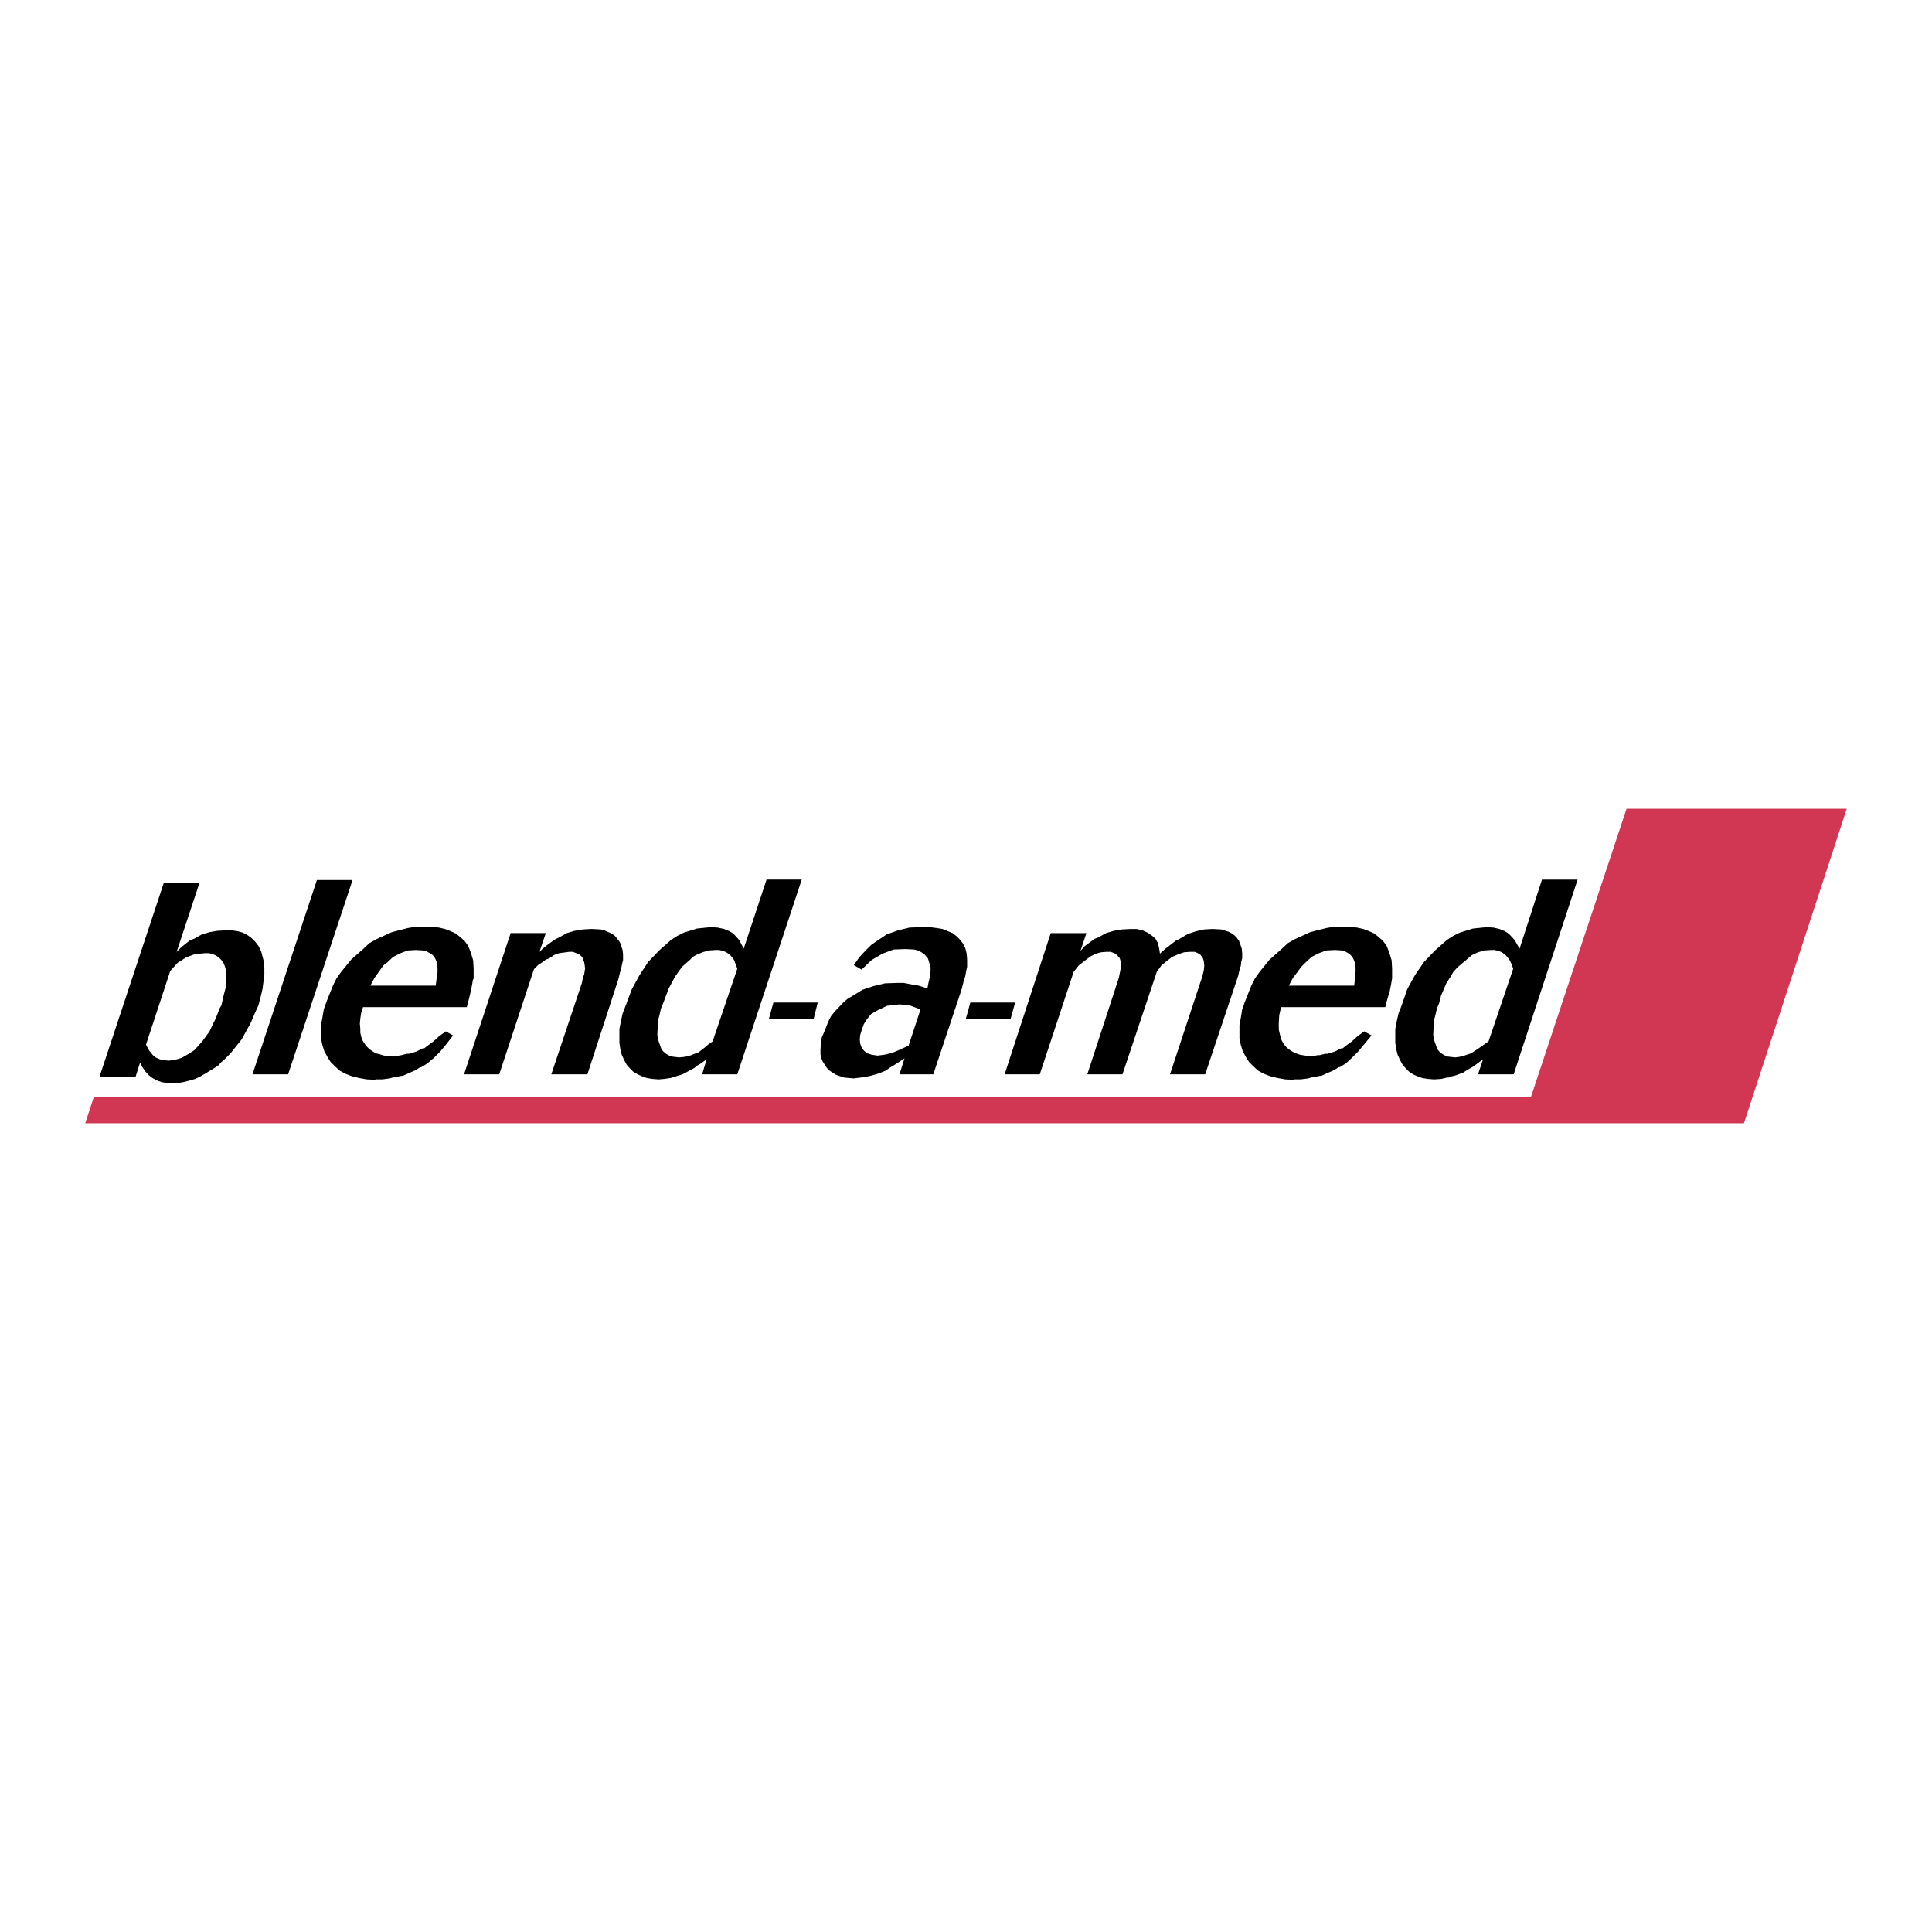 <?xml version="1.0" encoding="utf-8"?>
<!-- Generator: Adobe Illustrator 13.0.0, SVG Export Plug-In . SVG Version: 6.00 Build 14948)  -->
<!DOCTYPE svg PUBLIC "-//W3C//DTD SVG 1.0//EN" "http://www.w3.org/TR/2001/REC-SVG-20010904/DTD/svg10.dtd">
<svg version="1.0" id="Layer_1" xmlns="http://www.w3.org/2000/svg" xmlns:xlink="http://www.w3.org/1999/xlink" x="0px" y="0px"
	 width="192.756px" height="192.756px" viewBox="0 0 192.756 192.756" enable-background="new 0 0 192.756 192.756"
	 xml:space="preserve">
<g>
	<polygon fill-rule="evenodd" clip-rule="evenodd" fill="#FFFFFF" points="0,0 192.756,0 192.756,192.756 0,192.756 0,0 	"/>
	<polygon fill-rule="evenodd" clip-rule="evenodd" fill="#D13752" points="184.252,80.691 162.279,80.691 152.751,109.42 
		9.37,109.42 8.504,112.064 173.993,112.064 174.041,111.927 184.252,80.691 184.252,80.691 	"/>
	<path fill-rule="evenodd" clip-rule="evenodd" d="M79.989,87.759h-3.51l-2.279,6.886l-0.457-0.868l-0.456-0.5l-0.272-0.229
		l-0.228-0.137l-0.547-0.228l-0.64-0.137l-0.683-0.045l-1.369,0.138l-1.322,0.41l-0.638,0.319l-0.638,0.41l-1.185,1.049
		l-1.094,1.141l-0.866,1.322l-0.775,1.415l-0.594,1.595l-0.319,0.819l-0.182,0.823l-0.137,0.728v0.73v0.639l0.091,0.638l0.137,0.549
		l0.274,0.593l0.226,0.408l0.321,0.367l0.319,0.319l0.454,0.271l0.412,0.186l0.5,0.182l0.547,0.089l0.638,0.049l0.547-0.049
		l0.638-0.089l1.187-0.367l1.185-0.638l0.272-0.227l0.319-0.182l0.638-0.456l-0.454,1.502h3.509L79.989,87.759L79.989,87.759
		L79.989,87.759z M139.847,100.299l-0.319,0.819l-0.182,0.823l-0.137,0.728v0.73v0.639l0.093,0.638l0.137,0.549l0.271,0.593
		l0.229,0.408l0.319,0.367l0.319,0.319l0.407,0.271l0.412,0.186l0.501,0.182l0.549,0.089l0.638,0.049l0.73-0.049l0.363-0.089
		l0.183-0.048h0.226l0.138-0.09l0.186-0.044l0.363-0.093l0.73-0.274l0.408-0.274l0.5-0.271l0.505-0.367l0.546-0.408l-0.501,1.502
		h3.557l6.38-19.423h-3.554l-2.236,6.886l-0.501-0.868l-0.456-0.5l-0.274-0.229l-0.227-0.137l-0.545-0.228l-0.594-0.137
		l-0.686-0.045l-1.365,0.138l-1.324,0.41l-0.638,0.319l-0.638,0.41l-1.188,1.049l-1.094,1.141l-0.909,1.322l-0.775,1.415
		L139.847,100.299L139.847,100.299L139.847,100.299z M39.322,105.406l-0.546-0.045l-0.457-0.048l-0.457-0.138l-0.363-0.089
		l-0.366-0.229l-0.274-0.182l-0.273-0.275l-0.181-0.226l-0.229-0.363l-0.137-0.367l-0.091-0.408v-0.411l-0.046-0.501l0.046-0.505
		l0.091-0.59l0.182-0.549h10.35l0.227-0.864l0.183-0.775l0.136-0.685l0.046-0.319l0.091-0.229V96.65l-0.044-0.82l-0.228-0.775
		l-0.274-0.685l-0.363-0.501l-0.412-0.365l-0.455-0.366l-0.502-0.228l-0.591-0.228l-0.594-0.137l-0.684-0.091l-0.685,0.046
		l-0.91-0.046l-0.822,0.137l-1.595,0.41l-1.504,0.685l-0.73,0.41l-0.638,0.594l-1.186,1.049l-1.003,1.231l-0.457,0.638l-0.363,0.729
		l-0.638,1.598l-0.274,0.774l-0.137,0.82l-0.135,0.73v0.727v0.639l0.135,0.642l0.184,0.59l0.319,0.593l0.319,0.501l0.456,0.456
		l0.455,0.412l0.593,0.319l0.593,0.229l0.729,0.182l0.775,0.138l0.866,0.044v-0.044H37.5h0.09h0.182h0.365l0.729-0.093l0.319-0.093
		l0.366-0.045l0.319-0.089l0.364-0.049l0.593-0.273l0.638-0.271l0.274-0.182l0.135-0.093l0.184-0.044l0.591-0.367l0.64-0.546
		l0.638-0.638l0.638-0.775l0.638-0.823l-0.729-0.408l-0.685,0.501l-0.547,0.501l-0.501,0.367l-0.412,0.319h-0.135l-0.093,0.044
		l-0.182,0.089l-0.365,0.186l-0.729,0.227h-0.229l-0.181,0.044l-0.365,0.093L39.322,105.406L39.322,105.406L39.322,105.406z
		 M19.902,88.078h-3.557l-6.428,19.379h3.602L13.975,106l0.228,0.456l0.273,0.408l0.319,0.366l0.412,0.319l0.41,0.227l0.501,0.182
		l0.502,0.093l0.591,0.044l0.547-0.044l0.547-0.093l0.547-0.138l0.638-0.182l0.547-0.271l0.547-0.322l1.185-0.728L22.044,106
		l0.319-0.274l0.638-0.639l0.547-0.687l0.547-0.682l0.456-0.82l0.456-0.823l0.364-0.864l0.412-0.912l0.228-0.868l0.182-0.774
		l0.182-1.413v-0.684l-0.044-0.592l-0.274-1.049l-0.272-0.547l-0.319-0.41l-0.365-0.366l-0.366-0.274l-0.5-0.272l-0.501-0.137
		l-0.593-0.091h-0.594l-0.866,0.046l-0.775,0.135l-0.775,0.229l-0.729,0.412l-0.456,0.182l-0.41,0.319l-0.456,0.365l-0.456,0.457
		L19.902,88.078L19.902,88.078L19.902,88.078z M127.722,103.307l-0.137-0.59v-0.642l0.044-0.775l0.182-0.819h10.396l0.227-0.864
		l0.23-0.775l0.133-0.685l0.093-0.548V96.65l-0.044-0.82l-0.23-0.775l-0.271-0.685l-0.367-0.501l-0.408-0.365l-0.456-0.366
		l-0.505-0.228l-0.589-0.228l-0.639-0.137l-0.686-0.091l-0.683,0.046l-0.868-0.046l-0.819,0.137l-1.596,0.41l-1.505,0.685
		l-0.728,0.41l-0.638,0.594l-1.188,1.049l-1.001,1.231l-0.456,0.638l-0.367,0.729l-0.638,1.598l-0.274,0.774l-0.134,0.82
		l-0.138,0.73v0.727v0.639l0.138,0.642l0.182,0.59l0.319,0.593l0.318,0.501l0.456,0.456l0.456,0.412l0.59,0.319l0.594,0.229
		l0.73,0.182l0.775,0.138l0.864,0.044v-0.044h0.049h0.089h0.182h0.366l0.728-0.093l0.319-0.093l0.367-0.045l0.318-0.089l0.363-0.049
		l0.594-0.273l0.639-0.271l0.274-0.182l0.137-0.093l0.182-0.044l0.594-0.367l0.59-0.546l0.638-0.638l0.642-0.775l0.683-0.823
		l-0.73-0.408l-0.683,0.501l-0.549,0.501l-0.501,0.367l-0.408,0.319h-0.137l-0.093,0.044l-0.182,0.089l-0.364,0.186l-0.73,0.227
		h-0.226l-0.187,0.044l-0.362,0.093h-0.227l-0.186,0.045l-0.363,0.093l-0.683-0.093l-0.549-0.089l-0.501-0.182l-0.412-0.23
		l-0.408-0.318l-0.273-0.319l-0.227-0.412L127.722,103.307L127.722,103.307L127.722,103.307z M82.177,103.08l-0.184,0.412
		l-0.091,0.453l-0.044,0.867v0.363l0.091,0.412l0.135,0.319l0.228,0.363l0.184,0.274l0.272,0.274l0.275,0.182l0.363,0.229
		l0.775,0.271l0.457,0.048l0.547,0.045l0.729-0.093l0.821-0.134l0.819-0.229l0.822-0.319l0.365-0.274l0.455-0.274l0.503-0.319
		l0.546-0.363l-0.502,1.595h3.373l2.828-8.479l0.182-0.732l0.182-0.591l0.091-0.502l0.093-0.411v-0.729l-0.046-0.594l-0.138-0.547
		l-0.228-0.456l-0.319-0.41l-0.319-0.319l-0.41-0.319l-0.456-0.184l-0.547-0.228l-0.592-0.091l-0.685-0.091h-0.684l-1.322,0.045
		l-1.139,0.274l-1.141,0.41l-0.957,0.639l-0.593,0.41l-0.547,0.547l-0.638,0.685l-0.547,0.775l0.775,0.456l1.003-0.958l1.094-0.638
		l1.094-0.41l1.185-0.046l0.867,0.046l0.365,0.091l0.363,0.182l0.319,0.228l0.321,0.365l0.135,0.41l0.137,0.503v0.364l-0.046,0.502
		l-0.135,0.547l-0.137,0.684l-0.867-0.273L90.884,98.2l-0.729-0.136h-0.64l-1.229,0.045l-1.14,0.275l-1.095,0.363l-0.957,0.594
		l-0.547,0.319l-0.456,0.407l-0.82,0.868l-0.365,0.456l-0.274,0.549L82.177,103.08L82.177,103.08L82.177,103.08z M71.373,94.781
		h0.364l0.41,0.09l0.319,0.138l0.321,0.228l0.228,0.228l0.226,0.319l0.137,0.365l0.182,0.501l-2.461,7.25l-0.456,0.318l-0.364,0.319
		l-0.593,0.456l-0.5,0.182l-0.457,0.186l-0.502,0.089l-0.456,0.045l-0.773-0.089l-0.321-0.138l-0.227-0.137l-0.274-0.227
		l-0.182-0.229l-0.228-0.638l-0.137-0.412l-0.046-0.408l0.046-0.912l0.046-0.55l0.135-0.545l0.137-0.594l0.228-0.549l0.547-1.457
		l0.638-1.186l0.684-0.958l0.819-0.729l0.274-0.274l0.319-0.182l0.638-0.274l0.638-0.182L71.373,94.781L71.373,94.781L71.373,94.781
		z M146.323,95.739l0.545-0.456l0.594-0.274l0.638-0.182l0.639-0.046h0.363l0.411,0.09l0.319,0.138l0.318,0.228l0.227,0.228
		l0.23,0.319l0.182,0.365l0.182,0.501l-2.459,7.25l-0.912,0.638l-0.824,0.549l-0.819,0.274l-0.408,0.089l-0.367,0.045l-0.775-0.089
		l-0.319-0.138l-0.226-0.137l-0.274-0.227l-0.182-0.229l-0.23-0.638l-0.134-0.412l-0.048-0.408l0.048-0.912l0.045-0.55l0.138-0.545
		l0.137-0.594l0.227-0.549l0.182-0.727l0.274-0.638l0.274-0.64l0.363-0.547l0.319-0.547l0.412-0.456L146.323,95.739L146.323,95.739
		L146.323,95.739z M53.819,94.964l0.638-1.87h-3.51l-4.649,14.088h3.511l3.464-10.486l0.41-0.41l0.412-0.274l0.363-0.272
		l0.365-0.137l0.456-0.319L55.78,95.1l1.003-0.135h0.365l0.363,0.135l0.319,0.137l0.274,0.274l0.182,0.5l0.046,0.274l0.044,0.364
		l-0.044,0.229l-0.046,0.319l-0.136,0.365l-0.092,0.502l-3.054,9.118h3.602l3.101-9.529l0.137-0.592l0.135-0.456l0.093-0.457
		l0.091-0.365v-0.547l-0.046-0.456l-0.272-0.775l-0.274-0.363l-0.229-0.274l-0.319-0.229l-0.319-0.137l-0.41-0.182l-0.365-0.091
		l-0.911-0.046l-0.866,0.046l-0.821,0.137l-0.775,0.228l-0.729,0.41l-0.456,0.228l-0.457,0.319l-0.547,0.41L53.819,94.964
		L53.819,94.964L53.819,94.964z M36.953,98.338l0.41-0.775l0.456-0.638l0.364-0.502l0.184-0.226l0.228-0.138l0.638-0.593L39.96,95.1
		l0.729-0.273l0.822-0.046l0.729,0.046l0.319,0.091l0.319,0.182l0.228,0.137l0.228,0.228l0.137,0.274l0.138,0.364l0.044,0.412v0.501
		l-0.09,0.593l-0.091,0.729H36.953L36.953,98.338L36.953,98.338z M20.449,95.1h0.41l0.364,0.093l0.32,0.135l0.319,0.228l0.228,0.228
		l0.226,0.319l0.137,0.365l0.137,0.503v0.683l-0.046,0.776l-0.228,0.867l-0.226,1.002l-0.184,0.318l-0.137,0.364l-0.273,0.686
		l-0.319,0.639l-0.274,0.593l-0.729,1.002l-0.41,0.456l-0.365,0.412l-0.638,0.407l-0.638,0.367l-0.638,0.183l-0.638,0.092
		l-0.502-0.048l-0.41-0.089l-0.41-0.186l-0.274-0.227l-0.365-0.456l-0.182-0.318l-0.137-0.275l2.417-7.34l0.731-0.82l0.866-0.547
		l0.866-0.319L20.449,95.1L20.449,95.1L20.449,95.1z M35.174,87.804h-3.557l-6.428,19.379h3.557L35.174,87.804L35.174,87.804
		L35.174,87.804z M135.196,96.103v0.137l0.048,0.228v0.503l-0.048,0.592l-0.09,0.775h-6.521l0.412-0.775l0.456-0.592l0.363-0.503
		l0.412-0.41l0.638-0.593l0.728-0.365l0.73-0.273l0.867-0.046l0.728,0.046l0.274,0.091l0.319,0.182l0.182,0.137l0.229,0.228
		l0.138,0.274L135.196,96.103L135.196,96.103L135.196,96.103z M110.396,94.964h0.412l0.363,0.135l0.274,0.184l0.271,0.319
		l0.093,0.319v0.182l0.044,0.274l-0.089,0.501l-0.138,0.684l-3.145,9.62h3.509l3.42-10.212l0.456-0.64l0.545-0.457l0.549-0.41
		l0.638-0.272l0.545-0.184l0.643-0.044h0.408l0.318,0.135l0.274,0.184l0.227,0.319l0.093,0.319l0.045,0.41l-0.045,0.456
		l-0.138,0.594l-3.237,9.802h3.512l3.283-9.802l0.137-0.594l0.138-0.456l0.044-0.41l0.09-0.319V95.1l-0.045-0.455l-0.138-0.412
		l-0.137-0.364l-0.227-0.32l-0.227-0.229l-0.322-0.226l-0.271-0.137l-0.731-0.228l-0.864-0.046l-0.822,0.046l-0.82,0.182
		l-0.819,0.274l-0.775,0.457l-0.456,0.228l-0.456,0.364l-0.546,0.412l-0.549,0.5l-0.093-0.593l-0.133-0.5l-0.23-0.41l-0.319-0.274
		l-0.456-0.319l-0.5-0.228l-0.594-0.137h-0.594l-0.864,0.046l-0.82,0.137l-0.774,0.228l-0.73,0.41l-0.456,0.182l-0.412,0.319
		l-0.501,0.365l-0.456,0.5l0.594-1.776h-3.558l-4.603,14.088h3.509l3.375-10.212l0.501-0.64l0.638-0.501l0.549-0.41l0.545-0.275
		l0.501-0.137L110.396,94.964L110.396,94.964L110.396,94.964z M96.812,100.024l-0.456,1.643h4.469l0.456-1.643H96.812
		L96.812,100.024L96.812,100.024z M81.174,101.667l0.41-1.643h-4.421l-0.456,1.643H81.174L81.174,101.667L81.174,101.667z
		 M85.96,104.494l-0.137-0.364l-0.044-0.411l0.044-0.456l0.137-0.457l0.228-0.638l0.319-0.501l0.41-0.5l0.547-0.323l1.049-0.5
		l1.23-0.138l1.003,0.093l1.094,0.411l-1.185,3.602l-0.866,0.408l-0.775,0.323l-0.775,0.182l-0.685,0.089l-0.591-0.089l-0.274-0.093
		l-0.182-0.045l-0.319-0.274L85.96,104.494L85.96,104.494L85.96,104.494z"/>
</g>
</svg>
